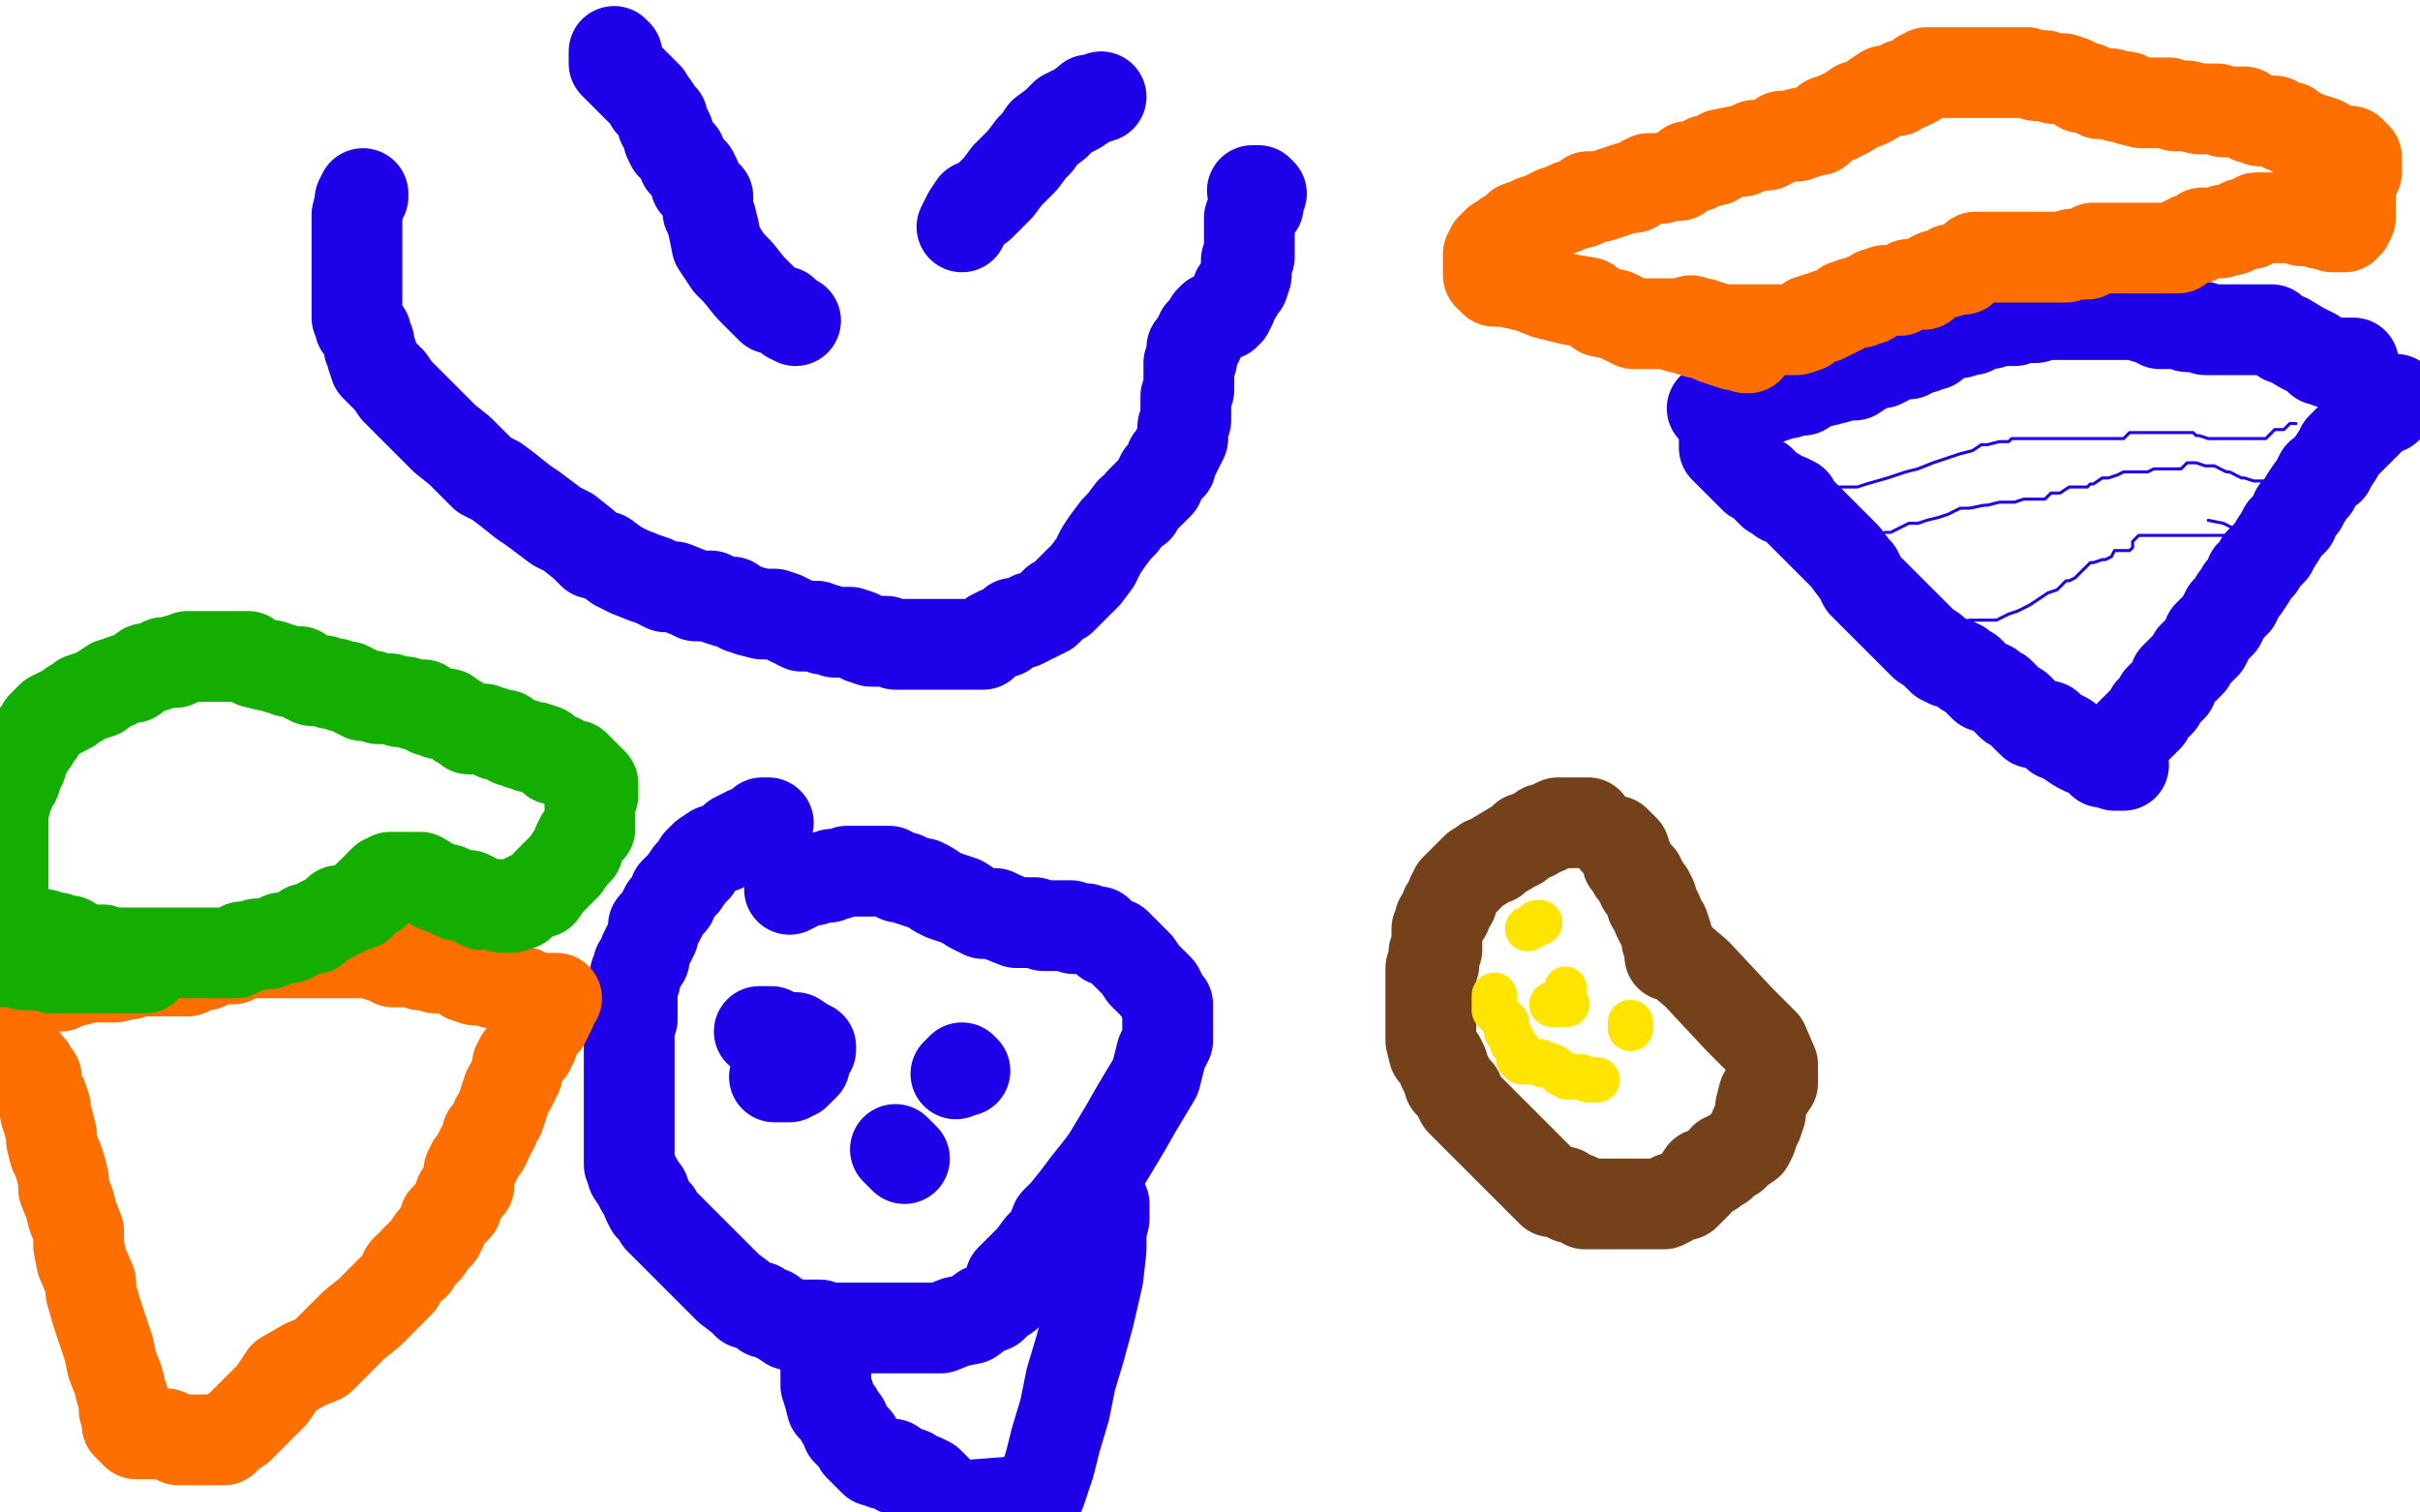 <?xml version="1.0" standalone="no"?>
<!DOCTYPE svg PUBLIC "-//W3C//DTD SVG 1.1//EN"
"http://www.w3.org/Graphics/SVG/1.1/DTD/svg11.dtd">

<svg width="800" height="500" version="1.1" xmlns="http://www.w3.org/2000/svg" xmlns:xlink="http://www.w3.org/1999/xlink" style="stroke-antialiasing: false"><desc>This SVG has been created on https://colorillo.com/</desc><rect x='0' y='0' width='800' height='500' style='fill: rgb(255,255,255); stroke-width:0' /><polyline points="71,50 103,50 103,50 146,50 146,50 192,47 192,47 284,47 284,47 327,47 327,47 364,45 364,45 393,43 393,43 410,38 410,38 421,38 421,38 423,39 423,39 424,40 424,42 421,43 416,44 407,44 388,44 360,44 307,44 248,44 177,44 104,51 15,58 28,92 97,94 167,94 254,94 333,92 479,89 540,89 585,89 610,89 616,89 614,89 606,90 589,93 561,94 510,97 459,104 400,112 347,120 302,127 267,133 248,135 244,137 243,136 244,136 245,134 246,132 248,129 252,124 258,120 267,113 276,108 286,104 294,101 298,99 300,98 299,98" style="fill: none; stroke: #ffffff; stroke-width: 30; stroke-linejoin: round; stroke-linecap: round; stroke-antialiasing: false; stroke-antialias: 0; opacity: 1.0"/>
<polyline points="525,272 524,272 524,272 522,272 522,272 521,272 521,272 520,272 520,272 517,272 517,272 516,272 516,272 515,272 515,272 513,273 513,273 511,274 511,274 510,274 510,274 507,276 507,276 504,277 504,277 502,279 502,279 500,280 495,283 494,284 491,285 490,286 488,287 486,289 485,290 484,291 483,292 481,294 481,295 480,296 480,297 480,298 479,299 478,300 478,302 476,304 476,305 475,307 475,308 475,309 475,310 475,313 475,314 474,315 474,317 474,318 474,319 473,320 473,322 473,323 473,324 473,325 473,327 473,328 473,329 473,330 473,332 473,334 473,335 473,337 473,338 473,339 473,340 473,343 473,344 474,348 476,350 477,352 477,353 478,355 479,357 479,358 481,360 482,361 482,362 483,364 484,365 486,367 487,368 488,369 489,370 492,373 493,374 496,377 497,378 498,379 499,380 501,382 502,383 503,384 504,385 506,387 507,388 508,389 510,391 513,394 517,394 519,396 520,396 521,396 523,397 524,398 525,398 526,398 527,398 528,398 530,398 532,398 533,398 536,398 537,398 538,398 540,398 541,398 542,398 543,398 545,398 546,398 547,398 548,398 550,398 552,397 553,396 557,395 558,394 560,392 561,391 563,388 566,387 567,386 569,385 570,383 571,383 572,382 573,382 574,381 575,380 578,378 579,376 580,373 581,371 582,368 582,366 583,362 584,361 586,358 586,356 586,353 586,352 583,345 575,337 561,322 554,316 552,316 552,315 552,314 552,312 551,311 551,310 551,309 550,306 549,305 548,303 548,302 547,300 546,299 546,297 545,295 544,294 543,293 543,292 542,291 542,290 541,289 540,288 539,286 538,285 538,284 537,281 536,280 534,278" style="fill: none; stroke: #74411a; stroke-width: 30; stroke-linejoin: round; stroke-linecap: round; stroke-antialiasing: false; stroke-antialias: 0; opacity: 1.0"/>
<polyline points="505,307 507,306 507,306 508,305 508,305 509,305 509,305" style="fill: none; stroke: #ffe400; stroke-width: 15; stroke-linejoin: round; stroke-linecap: round; stroke-antialiasing: false; stroke-antialias: 0; opacity: 1.0"/>
<polyline points="539,338 539,339 539,339 539,340 539,340" style="fill: none; stroke: #ffe400; stroke-width: 15; stroke-linejoin: round; stroke-linecap: round; stroke-antialiasing: false; stroke-antialias: 0; opacity: 1.0"/>
<circle cx="517.5" cy="326.5" r="7" style="fill: #ffe400; stroke-antialiasing: false; stroke-antialias: 0; opacity: 1.0"/>
<polyline points="518,332 516,332 516,332 515,332 515,332 513,332 513,332" style="fill: none; stroke: #ffe400; stroke-width: 15; stroke-linejoin: round; stroke-linecap: round; stroke-antialiasing: false; stroke-antialias: 0; opacity: 1.0"/>
<polyline points="494,329 494,330 494,330 494,331 494,331 494,334 494,334 495,335 495,335 498,338 498,338 498,339 498,339 498,340 498,340 498,341 498,341 499,342 500,344 500,345 501,346 502,347 502,349 502,350 503,351 504,351 506,351 507,351 508,351 509,351 510,352 511,352 512,352 514,353 516,355 517,355 518,356 519,356 521,356 522,356 523,356 525,357 526,357 527,357 528,357" style="fill: none; stroke: #ffe400; stroke-width: 15; stroke-linejoin: round; stroke-linecap: round; stroke-antialiasing: false; stroke-antialias: 0; opacity: 1.0"/>
<polyline points="120,64 120,65 120,65 119,66 119,66 119,67 119,67 118,71 118,71 118,75 118,75 118,78 118,78 118,82 118,82 118,86 118,86 118,88 118,88 118,92 118,92 118,93 118,93 118,95 118,95 118,96 118,97 118,98 118,100 118,101 118,102 118,103 118,105 119,107 119,108 121,110 121,111 122,113 122,115 123,117 123,118 124,121 127,124 129,126 131,129 133,131 137,135 140,138 144,142 147,145 152,149 156,153 160,157 164,159 168,162 173,166 176,168 180,171 184,174 188,176 193,180 196,183 200,184 204,187 208,189 213,191 216,192 220,194 223,194 228,196 230,197 232,197 235,197 237,198 240,199 242,199 245,201 248,202 252,203 256,203 259,204 263,206 265,207 267,207 270,207 272,208 273,208 276,209 277,209 278,209 280,209 281,209 284,210 285,211 288,212 291,212 293,212 296,213 301,213 303,213 306,213 308,213 311,213 313,213 315,213 317,213 318,213 321,213 322,213 325,213 327,211 328,210 330,209 332,209 333,208 335,206 336,206 338,206 340,205 341,204 342,204 344,203 346,202 348,200 349,199 351,198 353,196 355,194 358,191 359,190 362,186 364,182 366,179 369,175 371,173 374,169 376,168 377,166 378,165 380,163 382,161 383,160 383,159 384,157 386,155 387,154 387,152 388,151 389,149 391,145 391,144 391,141 392,139 392,137 392,135 392,131 393,129 393,126 393,124 393,121 393,120 394,119 394,117 394,115 396,113 396,112 397,111 397,110 398,109 399,108 400,106 401,105 403,104 405,104 406,103 407,101 407,100 409,97 409,96 411,94 412,91 412,89 412,86 413,85 413,82 413,80 413,79 413,76 413,75 413,74 413,72 414,71 415,69 416,68 416,67 416,66 416,65 417,64 416,63 415,63 414,63" style="fill: none; stroke: #1e00e9; stroke-width: 30; stroke-linejoin: round; stroke-linecap: round; stroke-antialiasing: false; stroke-antialias: 0; opacity: 1.0"/>
<polyline points="364,32 361,33 361,33 360,33 360,33 359,34 359,34 356,36 356,36 352,38 352,38 349,41 349,41 345,44 345,44 343,47 343,47 341,49 341,49 338,53 338,53 336,55 336,55 334,57 334,57 333,58 333,58 330,62 329,63 328,64 326,66 324,68 322,68 320,71 319,73 318,75" style="fill: none; stroke: #1e00e9; stroke-width: 30; stroke-linejoin: round; stroke-linecap: round; stroke-antialiasing: false; stroke-antialias: 0; opacity: 1.0"/>
<polyline points="204,18 203,17 203,17 203,19 203,19 203,20 203,20 203,21 203,21 205,23 205,23 206,24 209,27 210,28 213,31 214,32 215,34 216,35 218,38 219,39 219,41 220,42 221,44 221,45 221,46 222,48 223,49 224,50 225,51 226,54 228,56 229,57 230,59 230,61 232,63 234,65 234,67 234,70 235,72 236,76 237,81 239,84 241,87 244,90 248,95 251,98 254,101 255,102 259,103 261,105 263,106" style="fill: none; stroke: #1e00e9; stroke-width: 30; stroke-linejoin: round; stroke-linecap: round; stroke-antialiasing: false; stroke-antialias: 0; opacity: 1.0"/>
<polyline points="254,272 252,272 252,272 251,273 251,273 250,274 250,274 248,275 248,275 247,275 247,275 245,276 245,276 243,277 243,277 241,279 241,279 239,280 239,280 236,281 233,283 231,285 230,287 228,289 226,292 224,294 223,295 222,298 220,300 219,302 218,304 216,306 216,309 215,311 214,313 213,315 213,317 212,318 211,319 211,320 210,322 210,323 210,324 209,326 209,327 209,328 209,329 209,330 209,333 209,334 209,337 208,339 208,342 208,344 208,348 208,352 208,354 208,358 208,360 208,364 208,367 208,369 208,372 208,373 208,375 208,377 208,378 208,380 208,382 208,383 208,384 208,385 209,387 209,388 211,391 212,393 213,394 214,397 215,399 217,401 218,403 221,406 223,408 226,411 228,413 231,416 233,418 236,421 238,423 241,426 245,429 247,431 251,432 253,434 255,434 256,435 258,436 261,438 262,438 263,438 266,438 268,438 271,438 273,439 276,439 278,439 280,439 281,439 284,439 286,439 289,439 292,439 296,439 300,439 303,439 307,439 311,439 316,437 321,436 325,433 328,432 330,430 333,428 334,423 337,420 341,416 344,412 347,409 349,404 352,401 356,396 359,392 363,387 366,383 369,378 372,373 376,366 379,361 382,356 383,352 384,348 386,344 386,342 386,341 386,339 386,338 386,337 386,332 385,331 383,327 380,324 378,322 376,319 374,317 373,316 371,314 369,312 366,311 363,308 362,308 359,307 356,307 355,307 354,306 352,306 351,306 350,306 349,306 347,306 346,306 345,306 342,305 341,305 339,305 336,305 331,303 329,302 325,302 321,300 318,298 315,297 312,296 310,295 307,293 305,292 304,292 301,291 299,290 297,290 295,289 294,288 291,288 290,288 289,288 287,288 286,288 285,288 284,288 282,288 281,288 280,288 277,289 275,289 274,290 271,290 269,291 267,291 265,291 263,293 261,294" style="fill: none; stroke: #1e00e9; stroke-width: 30; stroke-linejoin: round; stroke-linecap: round; stroke-antialiasing: false; stroke-antialias: 0; opacity: 1.0"/>
<polyline points="256,356 257,356 257,356 258,356 258,356 261,356 261,356 262,355 262,355 263,355 263,355 265,353 265,353 266,352 266,352 266,349 266,349 267,348 268,347 268,346 266,345 263,343 260,343 257,342 255,341 254,341 252,341 251,341" style="fill: none; stroke: #1e00e9; stroke-width: 30; stroke-linejoin: round; stroke-linecap: round; stroke-antialiasing: false; stroke-antialias: 0; opacity: 1.0"/>
<polyline points="319,354 318,353 318,353 317,354 316,355" style="fill: none; stroke: #1e00e9; stroke-width: 30; stroke-linejoin: round; stroke-linecap: round; stroke-antialiasing: false; stroke-antialias: 0; opacity: 1.0"/>
<polyline points="299,383 298,382 298,382 296,380 296,380" style="fill: none; stroke: #1e00e9; stroke-width: 30; stroke-linejoin: round; stroke-linecap: round; stroke-antialiasing: false; stroke-antialias: 0; opacity: 1.0"/>
<polyline points="273,451 273,452 273,452 273,453 273,453 273,455 273,455 273,458 273,458 274,461 274,461 275,465 275,465 277,467 277,467 278,469 278,469 279,470 280,473 281,474 283,476 284,478 286,480 287,481 288,482 289,483 290,483 292,484 293,484 295,484 296,485 297,486 298,486 301,487 302,488 303,489 305,489 307,490 308,491 310,493 311,494 312,495 313,496 315,498 341,496 344,493 347,484 349,476 352,466 354,456 357,446 360,435 363,422 364,413 364,407 365,403 365,399 365,398 364,397" style="fill: none; stroke: #1e00e9; stroke-width: 30; stroke-linejoin: round; stroke-linecap: round; stroke-antialiasing: false; stroke-antialias: 0; opacity: 1.0"/>
<polyline points="570,146 570,147 570,147 570,148 570,148 571,149 571,149 572,150 572,150 573,151 573,151 574,152 574,152 575,153 575,153 577,155 577,155 578,156 579,157 580,158 582,159 583,160 586,163 587,163 588,164 589,165 591,165 593,166 593,167 594,168 595,169 596,170 598,172 599,173 600,174 603,177 605,179 608,182 610,184 613,188 614,189 616,193 618,195 619,196 620,197 622,199 623,200 625,202 626,203 627,204 630,207 632,209 635,212 636,213 639,215 640,216 641,217 642,218 643,218 644,219 646,219 647,220 648,220 650,222 651,222 652,223 653,224 654,225 656,227 657,227 658,227 659,228 661,229 662,230 665,233 667,234 668,235 669,236 670,237 671,238 672,239 673,239 677,240 679,242 680,243 681,243 683,244 684,245 687,247 689,248 691,248 692,249 695,252 696,252 697,252 699,253 701,253 702,253" style="fill: none; stroke: #1e00e9; stroke-width: 30; stroke-linejoin: round; stroke-linecap: round; stroke-antialiasing: false; stroke-antialias: 0; opacity: 1.0"/>
<polyline points="792,132 791,133 791,133 790,134 790,134 789,135 789,135 787,135 787,135 786,136 786,136 785,137 785,137 784,138 784,138 783,139 783,139 782,140 782,140 780,142 779,143 778,144 777,145 776,146 775,147 774,148 773,150 771,153 770,155 767,157 766,159 765,161 764,162 762,165 761,167 760,168 759,169 758,172 757,173 755,175 754,177 752,180 751,182 750,183 749,184 747,186 747,187 746,188 744,190 744,191 742,194 741,195 740,197 739,198 739,199 738,200 737,201 736,202 735,204 734,206 733,207 732,208 731,209 730,210 730,211 729,213 728,214 725,217 724,219 722,221 721,222 719,224 718,227 716,229 714,231 714,232 711,235 710,237 709,238 707,240 705,242 704,243 702,245 701,247 700,248 699,249" style="fill: none; stroke: #1e00e9; stroke-width: 30; stroke-linejoin: round; stroke-linecap: round; stroke-antialiasing: false; stroke-antialias: 0; opacity: 1.0"/>
<polyline points="566,135 567,135 567,135 569,135 569,135 571,135 571,135 572,135 572,135 574,135 574,135 577,134 577,134 578,134 578,134 580,133 580,133 582,132 582,132 584,132 584,132 587,131 587,131 588,130 591,130 593,129 596,129 599,127 603,126 607,125 609,124 613,124 616,122 618,121 620,120 622,120 624,119 626,117 628,117 631,117 632,116 633,116 634,115 636,115 637,114 638,114 639,114 641,112 643,111 644,111 646,110 648,110 649,109 651,109 652,109 653,108 654,107 656,107 657,107 658,107 660,106 661,106 663,106 666,106 668,105 671,105 673,105 676,104 677,104 679,104 681,104 683,104 686,104 688,104 689,104 692,104 693,104 696,104 698,104 701,104 702,104 704,104 707,104 709,105 712,105 714,107 716,107 718,107 719,107 721,107 723,108 724,108 726,108 727,108 728,108 729,109 732,109 733,109 734,109 737,109 738,109 741,109 742,109 743,109 744,109 746,109 747,109 748,109 749,109 751,109 752,110 755,112 756,112 761,115 765,117 766,118 767,119 768,119 770,120 771,120 772,120 774,120 776,120 777,120 778,120" style="fill: none; stroke: #1e00e9; stroke-width: 30; stroke-linejoin: round; stroke-linecap: round; stroke-antialiasing: false; stroke-antialias: 0; opacity: 1.0"/>
<polyline points="651,205 654,205 654,205 656,205 656,205 660,205 660,205 664,203 664,203 667,202 667,202 671,200 671,200 674,198 674,198 677,196 677,196 680,195 680,195 683,192 683,192 684,192 684,192 686,191 686,191 687,190 687,190 689,188 690,187 691,186 692,186 695,185 696,185 698,184 699,182 700,182 701,182 702,182 704,182 705,181 705,179 706,178 707,177 710,177 711,177 714,177 716,177 720,177 724,177 727,177 731,177 734,177 736,177 737,177 740,177 741,177 742,176 739,175 735,173 730,172" style="fill: none; stroke: #1e00e9; stroke-width: 1; stroke-linejoin: round; stroke-linecap: round; stroke-antialiasing: false; stroke-antialias: 0; opacity: 1.0"/>
<polyline points="623,176 625,176 625,176 627,175 627,175 631,173 631,173 634,173 634,173 637,172 637,172 641,171 641,171 644,170 644,170 648,168 648,168 651,168 651,168 656,167 656,167 657,167 657,167 661,166 661,166 664,166 664,166 666,166 669,165 670,165 671,165 672,165 674,165 675,165 676,165 677,164 678,163 680,163 681,163 684,161 685,161 687,161 690,161 691,160 692,160 695,158 696,158 697,158 700,157 702,156 704,156 705,156 707,156 710,156 712,155 714,155 716,155 717,155 719,155 721,155 723,153 724,153 725,153 726,153 729,154 730,154 732,154 734,155 736,156 737,156 741,158 742,158 745,159 746,159 747,159 749,159 750,159 751,159 752,159 754,160 755,160 756,160 757,160 759,160" style="fill: none; stroke: #1e00e9; stroke-width: 1; stroke-linejoin: round; stroke-linecap: round; stroke-antialiasing: false; stroke-antialias: 0; opacity: 1.0"/>
<polyline points="605,161 607,161 607,161 610,161 610,161 614,161 614,161 617,160 617,160 624,158 624,158 630,156 630,156 634,155 634,155 639,153 639,153 642,152 642,152 648,150 648,150 652,149 652,149 655,147 655,147 657,147 657,147 661,146 664,146 665,145 666,145 667,145 669,145 670,145 671,145 672,145 674,145 675,145 676,145 677,145 679,145 680,145 682,145 684,145 686,145 687,145 689,145 690,145 691,145 694,145 695,145 697,145 700,145 702,145 704,143 706,143 709,143 711,143 714,143 716,143 718,143 720,143 721,143 722,143 724,143 725,143 726,144 727,144 730,145 731,145 734,145 735,145 736,145 737,145 739,145 740,145 741,145 742,145 744,145 746,145 749,145 751,143 752,142 755,142 756,141 757,140 759,140" style="fill: none; stroke: #1e00e9; stroke-width: 1; stroke-linejoin: round; stroke-linecap: round; stroke-antialiasing: false; stroke-antialias: 0; opacity: 1.0"/>
<polyline points="572,110 573,110 573,110 574,110 574,110 576,110 576,110 577,110 577,110 578,110 578,110 579,110 579,110 581,110 582,110 583,110 584,110 586,110 587,110 588,110 589,110 591,110 592,110 593,110 596,110 597,110 599,110 601,110 602,110 603,110 604,110 606,110 607,109 608,109 609,109 610,108 611,107 613,106 614,106 615,105 617,105 618,104 619,104 620,103 621,102 623,102 624,101 626,100 628,99 629,98 630,97" style="fill: none; stroke: #ff6f00; stroke-width: 1; stroke-linejoin: round; stroke-linecap: round; stroke-antialiasing: false; stroke-antialias: 0; opacity: 1.0"/>
<polyline points="559,106 558,107 558,107 559,107 559,107 560,107 560,107 561,107 561,107 563,107 565,108 566,108 568,109 569,109 570,109 571,109 573,109 574,109 575,109 576,109 578,109 579,109 580,109 581,109 583,109 585,109 586,109 588,109 589,109 590,109 591,109 593,109 594,109 597,108 598,106 600,106 601,105 603,105 604,104 605,104 607,103 609,102 610,101 613,100 614,100 615,100 616,99 618,99 620,97 621,97 623,96 625,96 628,96 629,95 630,95 631,94 634,94 636,94 638,92 640,91 644,90 645,89 649,89 650,88 652,86 653,85 654,85 655,85 656,85 658,85 659,85 660,85 661,85 663,85 665,85 668,85 670,85 673,85 676,85 679,85 681,85 683,85 685,84 686,84 688,84 690,84 691,83 692,82 693,82 694,82 695,82 696,82 699,82 700,82 701,82 703,82 705,82 706,82 708,82 710,82 711,82 714,82 716,82 718,82 719,82 720,82 721,81 722,80 723,80 724,79 725,79 726,79 728,77 729,77 731,77 734,77 735,76 736,76 738,76 740,75 741,74 743,74 744,74 745,73 746,72 748,72 749,72 750,72 751,72 753,72 754,72 755,72 756,72 758,72 759,72 761,73 763,73 764,73 765,73 767,74 768,74 769,74 771,75 773,75 774,75 775,75 776,74 777,72 777,70 777,67 777,65 777,63 777,61 778,59 779,57 779,56 779,55 779,53 779,52 778,51 777,50 775,50 774,50 772,49 770,49 768,47 765,46 764,46 762,45 760,44 759,44 757,42 755,42 754,41 753,41 752,40 750,40 749,40 748,40 747,40 745,39 744,39 742,37 740,37 739,37 738,37 735,37 733,36 732,36 730,36 728,36 727,36 723,35 722,35 720,35 719,35 717,34 714,34 713,34 709,34 708,34 704,33 703,32 702,32 700,32 698,31 697,31 694,31 692,30 690,29 688,29 685,27 682,26 679,26 676,25 674,25 673,25 670,24 668,24 667,24 664,24 662,24 660,24 658,24 655,24 653,24 652,24 649,24 647,24 644,24 642,24 640,24 639,24 637,24 635,25 633,27 631,28 629,28 627,30 623,30 620,32 619,33 617,34 614,35 611,37 609,38 607,39 604,40 602,42 601,43 599,43 597,44 595,44 594,45 592,45 589,45 586,47 584,48 583,48 580,48 578,49 576,50 574,50 569,51 568,52 567,53 564,53 561,55 558,55 555,58 553,58 549,59 545,59 543,60 540,62 538,62 535,63 532,64 529,65 525,65 523,67 519,68 517,69 514,70 510,72 507,73 505,74 502,75 500,77 498,78 497,79 495,80 493,82 492,84 492,85 492,87 492,88 492,89 492,91 493,92 494,93 497,93 502,94 506,95 511,97 519,99 525,100 529,103 534,104 540,107 541,107 543,107 544,107 545,107 546,107 548,107 550,107 553,107 554,108 558,109 561,110 564,110 567,112 570,113 573,114 574,114 575,114 577,115 578,115" style="fill: none; stroke: #ff6f00; stroke-width: 30; stroke-linejoin: round; stroke-linecap: round; stroke-antialiasing: false; stroke-antialias: 0; opacity: 1.0"/>
<polyline points="5,347 6,348 6,348 7,349 7,349 7,350 7,350 9,352 9,352 10,353 10,353" style="fill: none; stroke: #ff6f00; stroke-width: 30; stroke-linejoin: round; stroke-linecap: round; stroke-antialiasing: false; stroke-antialias: 0; opacity: 1.0"/>
<polyline points="11,355 12,356 12,356 12,358 12,358 13,362 13,362 14,363 14,363 15,366 15,366 15,368 15,368 16,371 16,371 17,375 17,375 17,377 17,377 18,381 18,381 19,383 19,383 20,386 20,386 21,390 21,390 21,393 23,398 24,402 26,407 26,412 27,417 30,424 30,427 32,434 34,440 36,446 37,451 39,456 40,460 41,463 41,466 42,467 42,469 42,471 44,473 45,474 46,474 49,474 53,474 55,474 59,476 63,476 65,476 69,476 71,476 73,476 74,476 75,475 76,474 79,472 81,470 86,465 90,461 94,455 101,451 106,449 112,443 117,438 122,434 126,430 128,428 131,425 132,424 134,420 135,419 137,418 137,417 140,414 141,413 143,410 145,408 146,406 147,403 150,400 151,399 152,395 153,394 155,392 155,391 155,389 155,387 156,386 156,385 157,384 159,380 160,379 161,377 161,375 163,373 164,370 165,369 166,366 167,363 168,360 169,359 170,357 170,356 171,355 171,352 172,351 172,350 173,349 174,348 175,347 175,346 176,345 176,344 177,342 177,341 178,340 179,339 180,338 180,337 181,336 181,335 182,334 183,331 184,330 183,330 182,330 179,330 178,330 175,329 173,328 172,328 170,328 168,326 167,326 164,325 163,325 160,324 159,324 157,324 154,323 152,321 148,320 147,320 145,320 144,320 142,319 140,319 139,319 138,318 137,318 135,318 134,318 132,318 130,318 128,317 127,316 125,316 124,315 123,315 122,315 120,315 119,315 118,315 115,315 114,315 112,315 110,315 109,315 107,315 105,315 103,315 102,315 100,315 99,315 98,315 97,315 95,315 94,315 92,315 89,315 88,315 85,315 84,315 82,315 79,316 77,317 75,317 73,317 70,318 68,319 67,319 64,319 62,321 60,321 59,321 57,321 55,321 53,321 50,321 48,321 45,321 43,322 42,322 38,323 36,323 33,323 31,323 29,323 26,324 25,324 24,324 23,324 22,324 21,325 20,326" style="fill: none; stroke: #ff6f00; stroke-width: 30; stroke-linejoin: round; stroke-linecap: round; stroke-antialiasing: false; stroke-antialias: 0; opacity: 1.0"/>
<polyline points="6,308 8,308 8,308 9,308 9,308 11,308 11,308 13,309 13,309 15,309 15,309 17,310 17,310 19,310 19,310 21,311 21,311 23,311 23,311 26,313 26,313 28,314 28,314 30,314 30,314 32,314 32,314 34,314 36,315 38,315 40,315 43,315 44,315 45,315 46,315 48,315 49,315 50,315 51,315 53,315 55,315 56,315 59,315 61,315 64,315 65,315 67,315 69,315 70,315 71,315 73,315 74,315 75,315 76,315 78,315 80,313 83,313 85,312 86,312 89,312 91,311 93,310 94,310 95,310 96,310 100,308 101,307 104,307 105,306 106,305 110,303 112,301 114,301 116,300 119,299 121,297 123,295 124,295 125,293 126,292 127,291 128,291 129,290 130,290 131,290 135,290 136,290 139,290 144,293 147,294 148,294 149,295 151,296 153,296 155,296 157,297 159,299 161,299 164,299 165,299 166,300 168,300 169,300 172,299 174,297 176,296 179,295 181,292 183,290 186,287 187,286 189,283 190,282 191,281 191,279 192,277 193,276 194,275 195,274 195,273 195,272 195,271 195,268 195,267 195,266 195,264 196,263 196,262 196,261 196,259 194,257 193,256 192,255 190,253 189,253 186,252 185,251 183,251 181,249 180,248 177,247 175,247 173,246 172,246 170,245 169,245 167,243 165,243 164,243 163,242 162,242 160,241 159,241 158,241 157,241 155,241 154,240 152,239 151,238 149,237 148,236 147,236 145,236 143,235 142,235 140,233 139,233 137,233 134,232 133,232 132,232 129,231 127,231 125,231 123,230 122,230 120,230 118,229 117,228 115,227 113,227 111,226 110,226 109,226 107,225 104,225 103,225 101,224 100,223 99,222 98,222 97,222 95,222 93,221 92,221 90,220 88,220 84,219 83,218 82,217 80,217 79,217 78,217 77,217 75,217 74,217 73,217 72,217 69,217 68,217 67,217 65,217 64,217 63,217 62,217 60,218 59,218 58,219 54,219 52,220 49,221 48,221 44,224 43,224 40,225 38,226 37,226 34,228 33,229 30,230 27,231 26,232 24,233 23,234 21,235 19,236 17,237 16,238 14,240 13,242 12,243 11,245 9,247 9,248 8,249 8,250 7,252 7,253 6,254 6,255 5,258 4,259 3,260 3,262 2,264 2,265 1,268 1,270 1,318 3,318 5,318 8,319 10,319 11,319 13,319 14,319 15,319 17,320 18,320 19,320 20,320 21,320 23,320 24,320 25,320 26,320 28,320 30,320 31,320 34,320 35,320 38,320 39,320 40,320 41,320 43,320 44,320 45,320 46,320 48,320" style="fill: none; stroke: #14ae00; stroke-width: 30; stroke-linejoin: round; stroke-linecap: round; stroke-antialiasing: false; stroke-antialias: 0; opacity: 1.0"/>
</svg>
